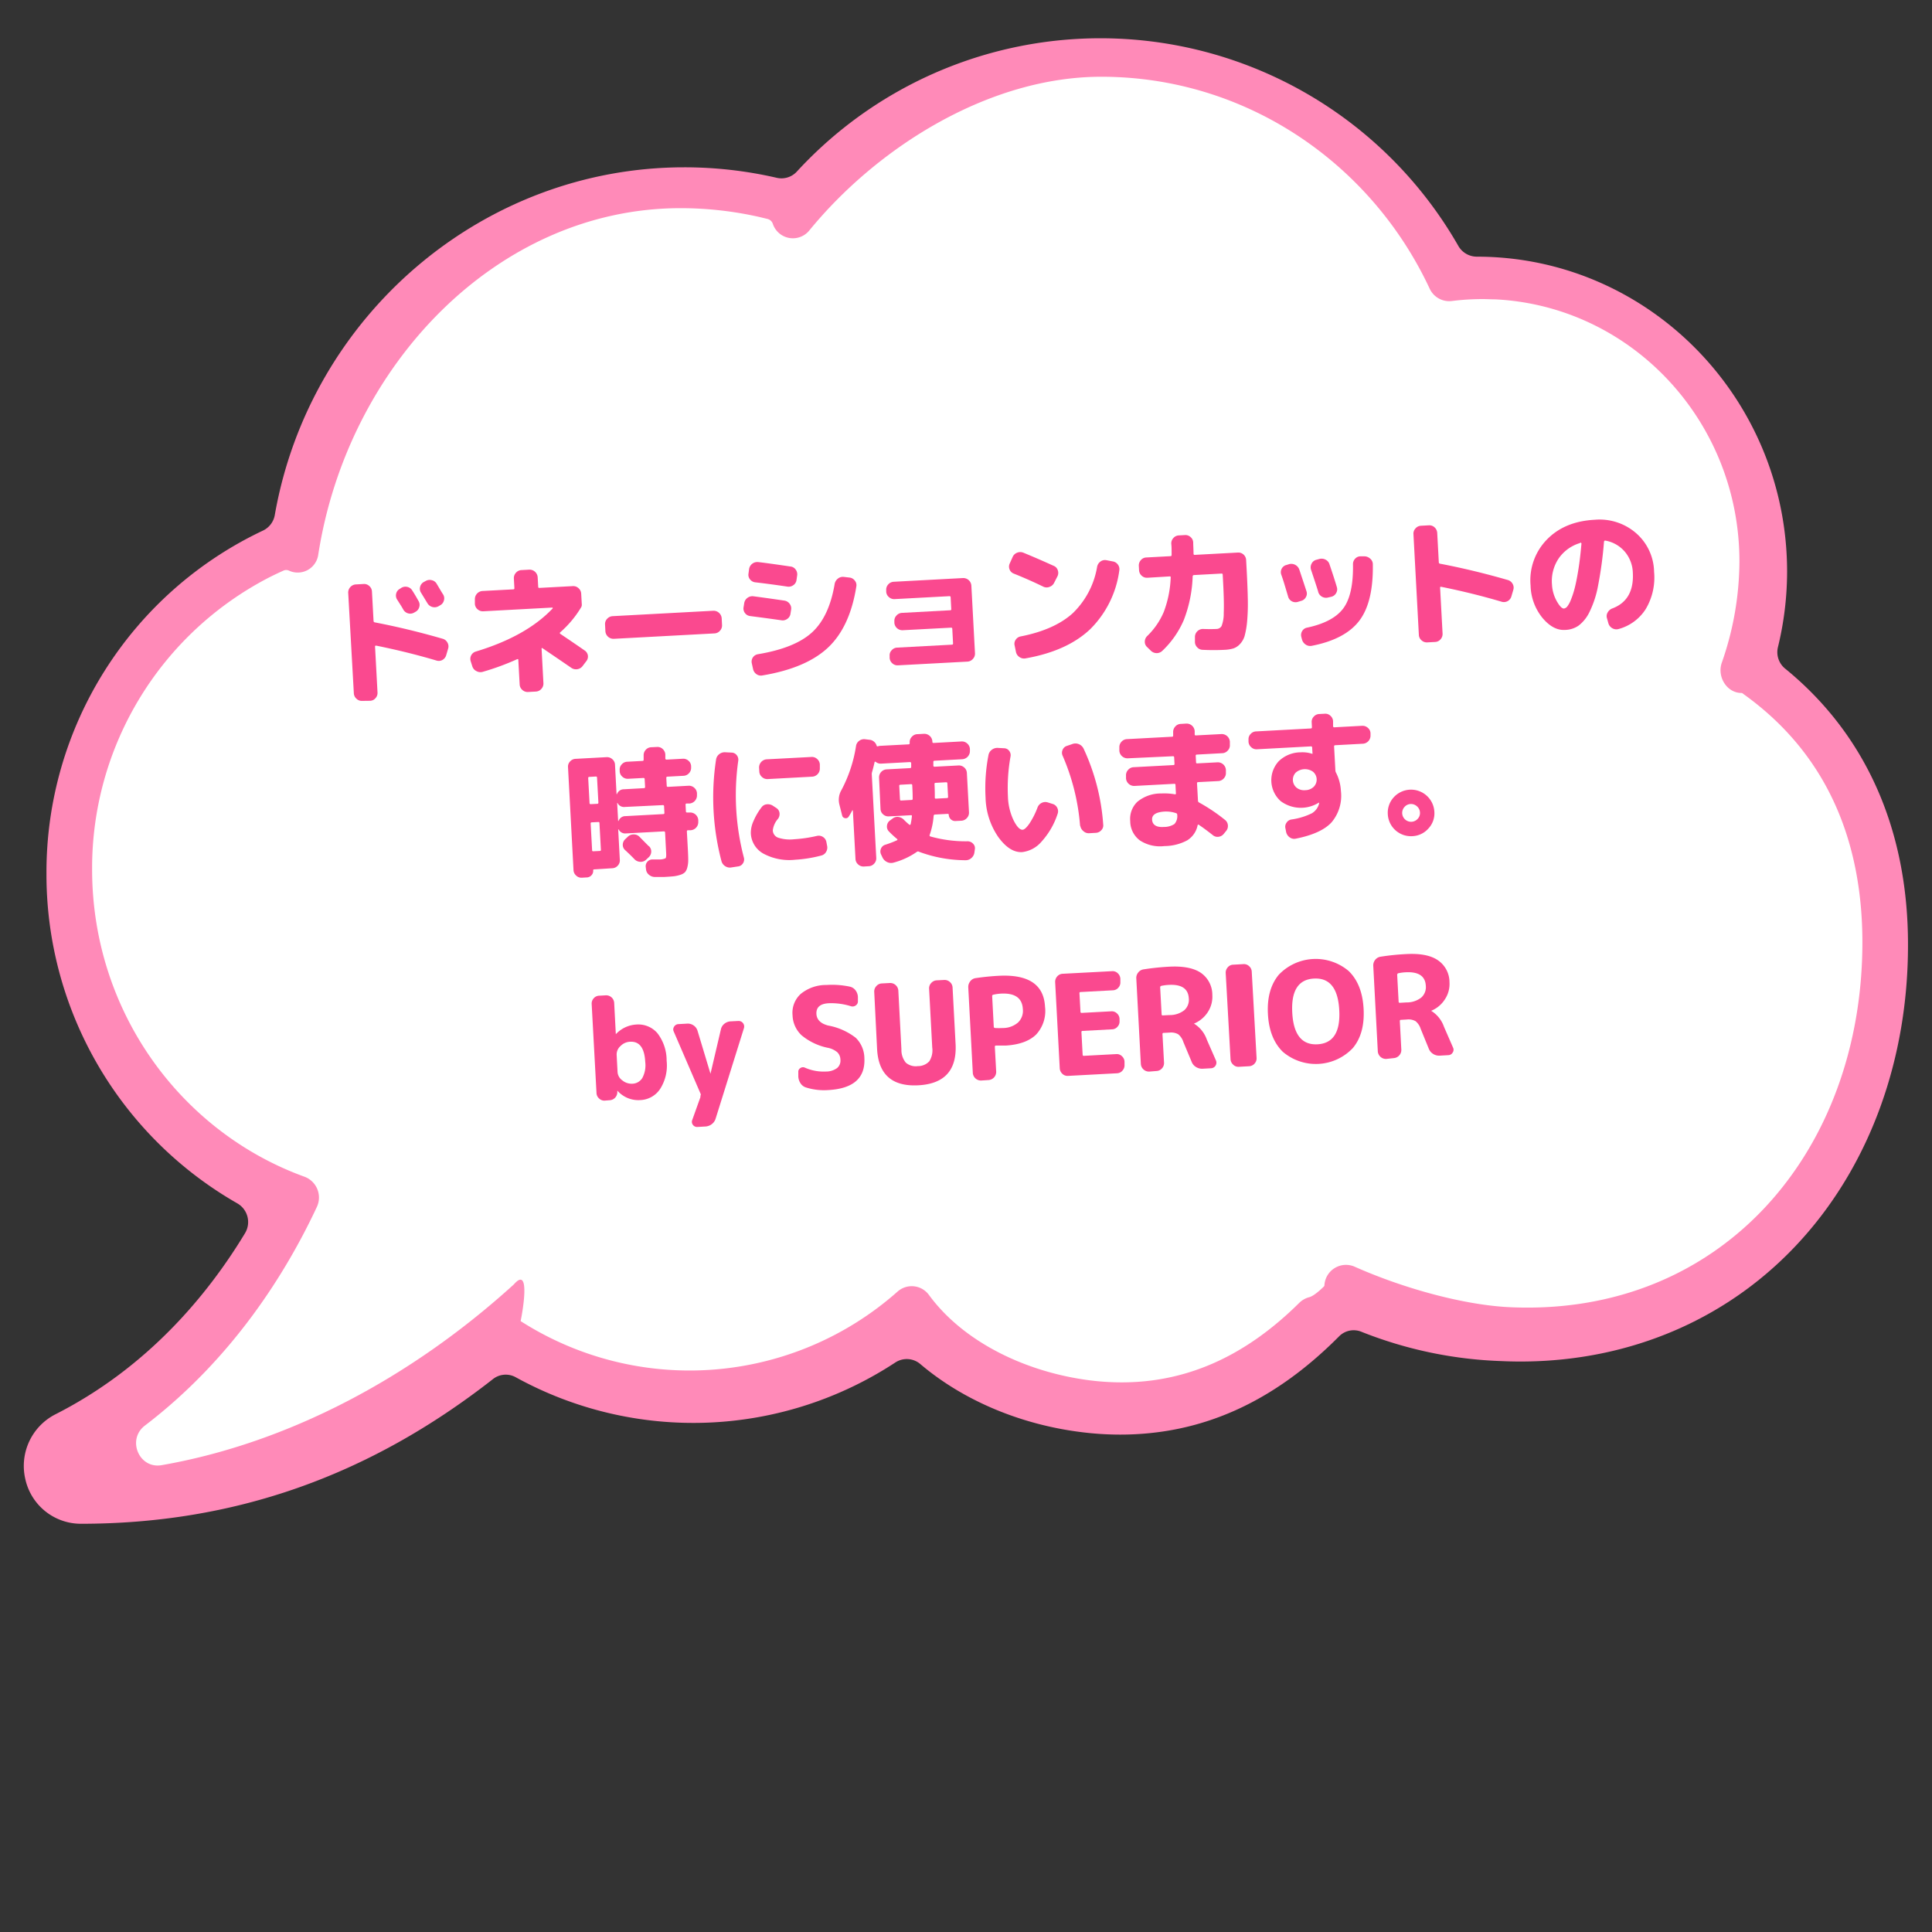 <svg id="レイヤー_1" data-name="レイヤー 1" xmlns="http://www.w3.org/2000/svg" viewBox="0 0 400 400"><rect x="0" y="0" width="400" height="400" fill="#333333" stroke="none"/><defs><style>.cls-1{fill:#ff8ab8;}.cls-2{fill:#fff;}.cls-3{fill:#fa498f;}</style></defs><path class="cls-1" d="M369.57,138.41A4.39,4.39,0,0,1,368.1,134,66.25,66.25,0,0,0,370,118.37c0-36-28.82-65.23-64.25-65.23h0a4.42,4.42,0,0,1-3.82-2.23A85.36,85.36,0,0,0,165,35.5a4.32,4.32,0,0,1-4.11,1.33,84.9,84.9,0,0,0-19.23-2.19c-41.73,0-77.53,30.7-84.77,72a4.4,4.4,0,0,1-2.44,3.21,78.21,78.21,0,0,0-44.83,71,78.42,78.42,0,0,0,39.49,68.28,4.46,4.46,0,0,1,1.62,6.19C43,268.11,30.54,283.14,11.45,292.83a12,12,0,0,0-6.2,13.44,11.78,11.78,0,0,0,11.46,9.21c31.65,0,59.6-9.8,85.32-29.93a4.27,4.27,0,0,1,4.72-.42,76.18,76.18,0,0,0,78.63-3.05,4.32,4.32,0,0,1,5.17.34c8.79,7.47,20.67,12.53,33.43,14.1a64.25,64.25,0,0,0,7.91.5c16.89,0,31.77-6.67,45.36-20.35a4.24,4.24,0,0,1,4.62-.94,86.06,86.06,0,0,0,29,6.07c1.33.06,2.64.09,3.9.09,22.93,0,43.66-9,58.37-25.43,14.12-15.74,21.89-37.32,21.89-60.76C395.07,171.74,386.27,152,369.57,138.41Z"/><path class="cls-2" d="M360.76,143.55c-1-.69,1,.65,0,0a.66.66,0,0,0-.34-.08c-3-.1-5-3.49-3.9-6.38a64,64,0,0,0,3.61-20.85c0-29.1-22.4-52.86-50.53-54.26-.87,0-1.74-.06-2.62-.06a51.67,51.67,0,0,0-6.38.4A4.46,4.46,0,0,1,296,59.77c-12.11-25.95-38-43.88-68-43.88-23.13,0-46.27,14.48-60.47,31.86A4.38,4.38,0,0,1,160,46.33a1.55,1.55,0,0,0-1.1-1l-1.57-.38a73.8,73.8,0,0,0-16.45-1.85c-37.78,0-68.9,32.38-75,71.8a4.29,4.29,0,0,1-6.08,3.23,1.34,1.34,0,0,0-1.09,0q-1.41.63-2.79,1.32A67.69,67.69,0,0,0,19.07,180c0,29.37,18.35,54.35,44,63.64a4.59,4.59,0,0,1,2.53,6.25C59.31,263.33,48.28,281.2,30,295.15c-3.79,2.89-1.21,9,3.45,8.2,26.07-4.55,51.56-18,72.94-37.43,3.55-4.09,1.77,5.89,1.4,7.6h0a64.91,64.91,0,0,0,78.05-6.12,4.41,4.41,0,0,1,6.5.72c7.2,9.82,20.17,16,33.33,17.67,18.4,2.29,32.3-5.14,43.28-16a4.64,4.64,0,0,1,2.11-1.22c1.14-.28,3.07-2.25,3.07-2.25a.44.44,0,0,0,.08-.25,4.47,4.47,0,0,1,6.22-3.83c10.08,4.49,22.73,8,32.35,8.41,43.56,1.89,72.81-32.06,72.81-75.61C385.57,176,379.5,156.84,360.76,143.55Z"/><path class="cls-3" d="M75,145.11a1.55,1.55,0,0,1-1.18-.43,1.6,1.6,0,0,1-.56-1.13L72.09,122.7A1.69,1.69,0,0,1,73.65,121l1.65-.09a1.54,1.54,0,0,1,1.17.43,1.6,1.6,0,0,1,.54,1.14l.33,6.08a.3.3,0,0,0,.28.3q6.88,1.32,14,3.38a1.58,1.58,0,0,1,1,.77,1.56,1.56,0,0,1,.16,1.28l-.39,1.33a1.66,1.66,0,0,1-.76,1,1.53,1.53,0,0,1-1.22.15q-6-1.78-12.53-3.1c-.16,0-.23,0-.23.22l.51,9.47a1.57,1.57,0,0,1-.41,1.18,1.5,1.5,0,0,1-1.12.55ZM83.1,121.7a1.66,1.66,0,0,1,1.27-.18,1.59,1.59,0,0,1,1,.76c.4.61.82,1.33,1.27,2.13a1.53,1.53,0,0,1,.17,1.25,1.56,1.56,0,0,1-.77,1l-.28.16a1.6,1.6,0,0,1-1.26.17,1.65,1.65,0,0,1-1-.78c-.13-.24-.34-.6-.64-1.07s-.51-.81-.64-1a1.57,1.57,0,0,1-.2-1.22,1.51,1.51,0,0,1,.75-1Zm7.3-.85c.6,1,1,1.71,1.34,2.22a1.51,1.51,0,0,1,.17,1.24,1.53,1.53,0,0,1-.77,1l-.37.22a1.71,1.71,0,0,1-2.27-.63l-1.34-2.2a1.49,1.49,0,0,1-.18-1.2,1.57,1.57,0,0,1,.76-1l.37-.2a1.65,1.65,0,0,1,1.27-.18A1.55,1.55,0,0,1,90.4,120.85Z"/><path class="cls-3" d="M97.8,138l-.35-1.11a1.58,1.58,0,0,1,1.08-2q10.47-3.17,15.9-8.93s0,0,0-.1a.11.11,0,0,0-.09-.07l-14.28.77a1.62,1.62,0,0,1-1.18-.41,1.58,1.58,0,0,1-.56-1.12l0-.93a1.69,1.69,0,0,1,1.56-1.74l6.38-.34c.17,0,.25-.09.24-.25l-.11-2a1.61,1.61,0,0,1,.43-1.19,1.6,1.6,0,0,1,1.14-.55l1.62-.09a1.69,1.69,0,0,1,1.74,1.56l.11,2c0,.16.09.23.24.22l6.92-.37a1.57,1.57,0,0,1,1.19.43,1.59,1.59,0,0,1,.55,1.13l.13,2.32a1.06,1.06,0,0,1-.12.47,21.69,21.69,0,0,1-4.37,5.23.19.19,0,0,0,0,.28q3.17,2.13,5.1,3.48a1.5,1.5,0,0,1,.64,1,1.52,1.52,0,0,1-.32,1.2l-.76,1a1.68,1.68,0,0,1-1.09.66,1.7,1.7,0,0,1-1.24-.27q-2.62-1.8-6-4.09c-.12-.07-.18,0-.17.13l.38,7.12a1.61,1.61,0,0,1-.43,1.19,1.59,1.59,0,0,1-1.13.55l-1.62.09a1.61,1.61,0,0,1-1.19-.43,1.59,1.59,0,0,1-.55-1.13l-.28-5.1c0-.14-.08-.18-.24-.13a52.14,52.14,0,0,1-7.14,2.62,1.69,1.69,0,0,1-1.28-.15A1.65,1.65,0,0,1,97.8,138Z"/><path class="cls-3" d="M127.08,132.26a1.68,1.68,0,0,1-1.74-1.56l-.07-1.39a1.54,1.54,0,0,1,.42-1.18,1.63,1.63,0,0,1,1.14-.56l20.85-1.12a1.69,1.69,0,0,1,1.74,1.56l.07,1.39a1.61,1.61,0,0,1-.43,1.19,1.59,1.59,0,0,1-1.13.55Z"/><path class="cls-3" d="M155.32,127.55a1.55,1.55,0,0,1-1.08-.62,1.53,1.53,0,0,1-.29-1.22l.13-.82a1.66,1.66,0,0,1,.66-1.1,1.69,1.69,0,0,1,1.23-.34q2.55.33,6.44.9a1.63,1.63,0,0,1,1.08.66,1.56,1.56,0,0,1,.3,1.22l-.13.84a1.53,1.53,0,0,1-.67,1.07,1.58,1.58,0,0,1-1.23.28C159.73,128.13,157.59,127.84,155.32,127.55Zm8.34-10.26a1.47,1.47,0,0,1,1.08.64,1.6,1.6,0,0,1,.3,1.23l-.13.91a1.52,1.52,0,0,1-.65,1.08,1.65,1.65,0,0,1-1.25.3c-2.61-.39-4.84-.68-6.67-.89a1.59,1.59,0,0,1-1.06-.61,1.47,1.47,0,0,1-.31-1.21l.12-.91a1.72,1.72,0,0,1,1.87-1.46C158.24,116.51,160.48,116.82,163.66,117.29Zm13.64,4.09q-1.32,8.4-5.84,12.67t-13.59,5.79a1.58,1.58,0,0,1-1.25-.26,1.72,1.72,0,0,1-.71-1.08l-.26-1.18a1.55,1.55,0,0,1,1.26-1.87q7.65-1.27,11.2-4.51t4.69-10a1.79,1.79,0,0,1,.66-1.13,1.61,1.61,0,0,1,1.23-.37l1.2.14a1.56,1.56,0,0,1,1.09.63A1.45,1.45,0,0,1,177.3,121.38Z"/><path class="cls-3" d="M185.93,137.75a1.57,1.57,0,0,1-1.19-.42,1.6,1.6,0,0,1-.55-1.14l0-.4a1.47,1.47,0,0,1,.43-1.17,1.56,1.56,0,0,1,1.13-.54l11.35-.61c.15,0,.23-.1.22-.28l-.16-3c0-.17-.1-.25-.25-.24l-10,.53a1.66,1.66,0,0,1-1.74-1.53v-.32a1.55,1.55,0,0,1,.43-1.18,1.58,1.58,0,0,1,1.13-.56l10-.54a.2.2,0,0,0,.22-.24l-.13-2.43c0-.18-.1-.26-.25-.25l-11.35.61a1.61,1.61,0,0,1-1.18-.42,1.54,1.54,0,0,1-.56-1.11v-.32a1.57,1.57,0,0,1,.42-1.19,1.6,1.6,0,0,1,1.14-.55l14.33-.77a1.68,1.68,0,0,1,1.74,1.56l.75,14a1.57,1.57,0,0,1-.43,1.18,1.6,1.6,0,0,1-1.13.56Z"/><path class="cls-3" d="M209.87,118.75a1.49,1.49,0,0,1-.86-.88,1.52,1.52,0,0,1,.05-1.22l.6-1.34a1.64,1.64,0,0,1,.93-.88,1.7,1.7,0,0,1,1.29,0q3.06,1.26,6.27,2.72a1.43,1.43,0,0,1,.85.91,1.59,1.59,0,0,1-.06,1.25l-.69,1.35a1.64,1.64,0,0,1-.92.83,1.6,1.6,0,0,1-1.27,0Q213,120,209.87,118.75Zm20.49-2.52a1.62,1.62,0,0,1,1.08.65,1.56,1.56,0,0,1,.3,1.22,21,21,0,0,1-6.07,12.21q-4.77,4.49-13.34,6a1.65,1.65,0,0,1-1.26-.27,1.67,1.67,0,0,1-.73-1.08l-.27-1.32a1.45,1.45,0,0,1,.22-1.19,1.55,1.55,0,0,1,1-.68q7-1.37,10.79-4.79a17.31,17.31,0,0,0,5.07-9.65,1.74,1.74,0,0,1,.69-1.07,1.55,1.55,0,0,1,1.22-.28Z"/><path class="cls-3" d="M237.54,119.62a1.57,1.57,0,0,1-1.17-.43,1.62,1.62,0,0,1-.54-1.13l-.05-.9a1.65,1.65,0,0,1,.42-1.19,1.53,1.53,0,0,1,1.12-.55l5-.27c.17,0,.25-.09.25-.24,0-1,0-1.78-.07-2.32a1.61,1.61,0,0,1,.43-1.19,1.59,1.59,0,0,1,1.13-.55l1.28-.07a1.56,1.56,0,0,1,1.16.42,1.52,1.52,0,0,1,.54,1.12c0,.56.06,1.34.07,2.34a.21.21,0,0,0,.25.22l8.94-.48a1.58,1.58,0,0,1,1.18.43A1.63,1.63,0,0,1,258,116l.11,2c.13,2.46.21,4.54.24,6.26a41.79,41.79,0,0,1-.15,4.44,17.79,17.79,0,0,1-.51,2.95,4.18,4.18,0,0,1-1,1.73,3.26,3.26,0,0,1-1.33.87,7.45,7.45,0,0,1-1.83.29c-1.39.07-2.9.08-4.53,0a1.55,1.55,0,0,1-1.14-.53,1.58,1.58,0,0,1-.46-1.18l0-1a1.66,1.66,0,0,1,1.68-1.61q1.63.06,2.73,0a1.23,1.23,0,0,0,1.11-.62,7.21,7.21,0,0,0,.44-2.68q.1-2.1-.13-6.39l-.08-1.53c0-.17-.09-.26-.24-.25l-5.71.31a.28.28,0,0,0-.27.27,27.49,27.49,0,0,1-1.82,9,19.14,19.14,0,0,1-4.5,6.45,1.65,1.65,0,0,1-1.18.44,1.71,1.71,0,0,1-1.18-.52l-.76-.74a1.45,1.45,0,0,1-.47-1.14,1.63,1.63,0,0,1,.49-1.13,15.17,15.17,0,0,0,3.44-5,22.52,22.52,0,0,0,1.43-7.1c0-.18,0-.26-.24-.25Z"/><path class="cls-3" d="M266.68,123.48c-.57-1.9-1-3.41-1.41-4.51a1.53,1.53,0,0,1,.09-1.22,1.49,1.49,0,0,1,1-.78l.57-.18A1.77,1.77,0,0,1,269,117.9c.62,1.86,1.12,3.37,1.49,4.51a1.45,1.45,0,0,1-.12,1.22,1.55,1.55,0,0,1-1,.78l-.69.21a1.63,1.63,0,0,1-1.26-.15A1.57,1.57,0,0,1,266.68,123.48Zm17.55-6.69q.13,7.86-2.79,11.71t-9.8,5.2a1.64,1.64,0,0,1-1.29-.23,1.84,1.84,0,0,1-.79-1.08l-.14-.54a1.55,1.55,0,0,1,.18-1.19,1.48,1.48,0,0,1,1-.71q5.41-1.15,7.52-4t2-9.12a1.61,1.61,0,0,1,.45-1.16,1.48,1.48,0,0,1,1.12-.49h.81a1.81,1.81,0,0,1,1.19.49A1.49,1.49,0,0,1,284.23,116.79ZM275,123.7a1.69,1.69,0,0,1-2.06-1.08q0-.16-1.5-4.65a1.61,1.61,0,0,1,.11-1.27,1.5,1.5,0,0,1,.94-.79l.66-.18a1.76,1.76,0,0,1,1.29.14,1.6,1.6,0,0,1,.83,1q1,2.94,1.5,4.65a1.51,1.51,0,0,1-.12,1.24,1.54,1.54,0,0,1-1,.79Z"/><path class="cls-3" d="M295.5,133a1.61,1.61,0,0,1-1.19-.43,1.55,1.55,0,0,1-.55-1.13l-1.12-20.85a1.55,1.55,0,0,1,.43-1.19,1.57,1.57,0,0,1,1.13-.55l1.65-.09a1.57,1.57,0,0,1,1.17.43,1.66,1.66,0,0,1,.54,1.13l.33,6.09a.29.29,0,0,0,.27.3q6.9,1.32,14,3.37a1.62,1.62,0,0,1,1,.78,1.55,1.55,0,0,1,.15,1.28l-.39,1.33a1.61,1.61,0,0,1-2,1.12q-6-1.78-12.54-3.1c-.16,0-.23,0-.22.22l.51,9.47a1.64,1.64,0,0,1-.42,1.18,1.53,1.53,0,0,1-1.11.55Z"/><path class="cls-3" d="M324,130.42q-2.46.14-4.68-2.53a11,11,0,0,1-2.43-6.67,12.06,12.06,0,0,1,3.35-9.48q3.66-3.8,9.94-4.13a11.53,11.53,0,0,1,8.54,2.76,10.86,10.86,0,0,1,3.74,8,12.74,12.74,0,0,1-1.73,7.73,9.62,9.62,0,0,1-5.65,4.14,1.66,1.66,0,0,1-1.3-.19,1.73,1.73,0,0,1-.8-1.07l-.28-1a1.48,1.48,0,0,1,.17-1.21,1.82,1.82,0,0,1,1-.82q4.49-1.73,4.19-7.37a7.06,7.06,0,0,0-1.72-4.43,6.87,6.87,0,0,0-4-2.23c-.14,0-.22.07-.25.24a79.54,79.54,0,0,1-1.21,9,20.8,20.8,0,0,1-1.81,5.58,7.78,7.78,0,0,1-2.23,2.78A5.13,5.13,0,0,1,324,130.42Zm3.16-18a8.21,8.21,0,0,0-4.46,3.21,8.39,8.39,0,0,0-1.38,5.38,7.89,7.89,0,0,0,1,3.47c.57,1,1.07,1.53,1.49,1.51a1.12,1.12,0,0,0,.68-.43,5.76,5.76,0,0,0,.76-1.41,18.68,18.68,0,0,0,.8-2.48c.25-1,.5-2.27.75-3.83s.45-3.32.62-5.26a.14.14,0,0,0-.05-.15A.15.15,0,0,0,327.12,112.4Z"/><path class="cls-3" d="M120.48,181.72a1.55,1.55,0,0,1-1.18-.43,1.6,1.6,0,0,1-.56-1.13l-1.14-21.34a1.52,1.52,0,0,1,.43-1.17,1.58,1.58,0,0,1,1.13-.54l6.43-.35a1.62,1.62,0,0,1,1.18.42,1.55,1.55,0,0,1,.56,1.12l.32,6.11a.1.1,0,0,0,.09,0,1.5,1.5,0,0,1,1.43-1l4.14-.23c.17,0,.26-.09.25-.24l-.09-1.62c0-.18-.1-.26-.27-.25l-3.16.17a1.63,1.63,0,0,1-1.19-.43,1.59,1.59,0,0,1-.55-1.13v-.26a1.5,1.5,0,0,1,.43-1.17,1.56,1.56,0,0,1,1.13-.54l3.16-.17c.17,0,.25-.1.24-.28l0-.81a1.62,1.62,0,0,1,.41-1.18,1.58,1.58,0,0,1,1.12-.56l1.25-.06a1.53,1.53,0,0,1,1.17.43,1.66,1.66,0,0,1,.54,1.13l0,.81a.24.24,0,0,0,.28.25l3.33-.18a1.57,1.57,0,0,1,1.18.41,1.55,1.55,0,0,1,.55,1.12l0,.26a1.61,1.61,0,0,1-.43,1.19,1.59,1.59,0,0,1-1.13.55l-3.33.18c-.18,0-.26.1-.25.27l.09,1.63c0,.15.1.22.27.21l4.26-.23a1.61,1.61,0,0,1,1.18.43,1.58,1.58,0,0,1,.55,1.14l0,.37a1.68,1.68,0,0,1-1.57,1.74l-.58,0c-.15,0-.22.1-.21.28l.07,1.36a.21.21,0,0,0,.24.22l.58,0a1.68,1.68,0,0,1,1.74,1.56l0,.37a1.68,1.68,0,0,1-1.56,1.74l-.58,0c-.15,0-.22.1-.22.28l.21,3.82c.05.91.07,1.61.07,2.12a5.68,5.68,0,0,1-.18,1.44,2.46,2.46,0,0,1-.46,1,2.32,2.32,0,0,1-.93.55,6.87,6.87,0,0,1-1.39.32q-.74.08-2.07.15c-.17,0-.8,0-1.88,0a1.9,1.9,0,0,1-1.23-.47,1.61,1.61,0,0,1-.6-1.14l-.05-.4a1.4,1.4,0,0,1,1.45-1.62h1.28a3,3,0,0,0,1.35-.24c.13-.11.18-.47.14-1.09l-.22-4.23a.24.24,0,0,0-.28-.25l-7.82.42a1.5,1.5,0,0,1-1.52-.84s-.07,0-.09,0l.34,6.34a1.54,1.54,0,0,1-.43,1.17,1.58,1.58,0,0,1-1.13.54L123,180a.18.18,0,0,0-.19.21,1.27,1.27,0,0,1-.35,1,1.34,1.34,0,0,1-.94.45Zm1.3-20.63.28,5.16c0,.17.09.25.25.24l1.36-.07c.15,0,.23-.1.22-.27l-.28-5.16c0-.15-.09-.22-.25-.22l-1.36.08A.21.21,0,0,0,121.78,161.09Zm.51,9.41.3,5.53c0,.16.09.23.24.22l1.36-.07c.16,0,.23-.09.22-.24l-.3-5.53a.2.2,0,0,0-.24-.22l-1.36.07C122.35,170.27,122.28,170.35,122.29,170.5Zm7.08-3.43a1.5,1.5,0,0,1-1.53-.84l-.06,0s0,0,0,.06l.2,3.68s0,0,.09,0a1.49,1.49,0,0,1,1.43-1l7.81-.42c.18,0,.26-.1.25-.25l-.07-1.36a.23.23,0,0,0-.27-.25Zm5,8.13a1.49,1.49,0,0,1,.46,1.17,1.62,1.62,0,0,1-.54,1.13l-.52.49a1.57,1.57,0,0,1-1.18.44,1.73,1.73,0,0,1-1.18-.49c-.63-.66-1.3-1.31-2-1.95a1.43,1.43,0,0,1-.47-1.12,1.6,1.6,0,0,1,.5-1.12l.52-.49a1.65,1.65,0,0,1,1.21-.5,1.6,1.6,0,0,1,1.2.46C132.81,173.67,133.47,174.34,134.33,175.2Z"/><path class="cls-3" d="M151.45,179.59a1.73,1.73,0,0,1-1.29-.25,1.77,1.77,0,0,1-.79-1.06,51.92,51.92,0,0,1-1.12-21,1.72,1.72,0,0,1,.66-1.14,1.79,1.79,0,0,1,1.26-.39l1.37.07a1.36,1.36,0,0,1,1,.54,1.47,1.47,0,0,1,.3,1.19A50.9,50.9,0,0,0,154,177.51a1.45,1.45,0,0,1-.17,1.22,1.36,1.36,0,0,1-1,.65ZM164.63,178a11.3,11.3,0,0,1-6.6-1.28,5.06,5.06,0,0,1-2.58-4.24A5.86,5.86,0,0,1,156,170a12.92,12.92,0,0,1,1.68-2.87,1.49,1.49,0,0,1,1.11-.61,1.9,1.9,0,0,1,1.29.34l.69.45a1.43,1.43,0,0,1,.62,1,1.7,1.7,0,0,1-.3,1.2A4.44,4.44,0,0,0,160,171.9a1.66,1.66,0,0,0,1.1,1.53,7.82,7.82,0,0,0,3.3.33,28.62,28.62,0,0,0,4.72-.69,1.6,1.6,0,0,1,1.23.19,1.58,1.58,0,0,1,.73,1l.16.83a1.71,1.71,0,0,1-.21,1.29,1.55,1.55,0,0,1-1,.75A27.28,27.28,0,0,1,164.63,178ZM168,156.72a1.57,1.57,0,0,1,1.19.43,1.59,1.59,0,0,1,.55,1.13l0,.78a1.68,1.68,0,0,1-1.56,1.74l-9.24.5a1.59,1.59,0,0,1-1.18-.43,1.55,1.55,0,0,1-.55-1.13l-.05-.79a1.69,1.69,0,0,1,1.56-1.74Z"/><path class="cls-3" d="M174.37,168.89l-.59-2.35a4,4,0,0,1,.45-3,28.77,28.77,0,0,0,3-9.08,1.62,1.62,0,0,1,.65-1.08,1.65,1.65,0,0,1,1.21-.33l1,.12a1.58,1.58,0,0,1,.87.39,1.68,1.68,0,0,1,.53.79.19.19,0,0,0,.27.16,3,3,0,0,1,.43-.09l5.91-.31c.17,0,.25-.09.24-.25v-.11a1.57,1.57,0,0,1,.43-1.19A1.59,1.59,0,0,1,190,152l1.3-.07a1.68,1.68,0,0,1,1.74,1.56v.11c0,.16.1.23.27.22l5.76-.31a1.61,1.61,0,0,1,1.19.43,1.59,1.59,0,0,1,.55,1.13l0,.38a1.69,1.69,0,0,1-1.56,1.74l-5.76.31c-.18,0-.26.1-.25.27l0,.73c0,.17.1.25.28.24l4.92-.26a1.62,1.62,0,0,1,1.18.41,1.58,1.58,0,0,1,.56,1.12l.44,8.17a1.59,1.59,0,0,1-.43,1.18,1.63,1.63,0,0,1-1.14.56l-1.18.06a1.29,1.29,0,0,1-1-.34,1.33,1.33,0,0,1-.44-.95.18.18,0,0,0-.21-.19l-2.64.14a.29.29,0,0,0-.28.25,15.3,15.3,0,0,1-.83,4c-.05.12,0,.22.16.29a27,27,0,0,0,7.73,1,1.55,1.55,0,0,1,1.11.5,1.3,1.3,0,0,1,.37,1.11l-.09.64a1.84,1.84,0,0,1-.59,1.18,1.75,1.75,0,0,1-1.2.49,27.82,27.82,0,0,1-9.68-1.75.38.38,0,0,0-.43,0,15.28,15.28,0,0,1-4.82,2.24,1.83,1.83,0,0,1-1.34-.1,2,2,0,0,1-1-1l-.29-.62a1.43,1.43,0,0,1,0-1.18,1.37,1.37,0,0,1,.87-.79,19.63,19.63,0,0,0,2.45-.94.11.11,0,0,0,.08-.12.15.15,0,0,0-.07-.14,18.89,18.89,0,0,1-1.7-1.57,1.42,1.42,0,0,1-.39-1.18,1.5,1.5,0,0,1,.64-1.09l.59-.44a1.57,1.57,0,0,1,1.2-.27,1.93,1.93,0,0,1,1.11.61,12.86,12.86,0,0,0,1.1,1,.12.12,0,0,0,.15,0,.19.19,0,0,0,.11-.12,14.54,14.54,0,0,0,.26-1.64c0-.16,0-.23-.22-.22l-2.14.12-2.41.12a1.59,1.59,0,0,1-1.18-.41,1.53,1.53,0,0,1-.55-1.12L182,161a1.66,1.66,0,0,1,1.56-1.71l4.84-.26a.23.23,0,0,0,.25-.27l0-.73c0-.17-.1-.25-.28-.25l-5.91.32a1.61,1.61,0,0,1-1.12-.34c-.14-.09-.22-.08-.26,0-.18.82-.36,1.51-.52,2.06a1.53,1.53,0,0,0-.07.47l.93,17.31a1.61,1.61,0,0,1-.42,1.19,1.58,1.58,0,0,1-1.14.55l-1,.06a1.61,1.61,0,0,1-1.19-.43,1.59,1.59,0,0,1-.55-1.13l-.54-10a.08.08,0,0,0-.05-.07.1.1,0,0,0-.07,0,12.65,12.65,0,0,1-.74,1.29.68.68,0,0,1-.75.33A.7.7,0,0,1,174.37,168.89Zm12.23-3.15,2.14-.12c.16,0,.23-.09.22-.27,0-1.12-.05-2-.09-2.78,0-.16-.1-.23-.27-.22l-2.17.12c-.18,0-.26.09-.25.24l.15,2.81C186.34,165.68,186.43,165.75,186.6,165.74Zm9.54-3.56c0-.16-.1-.23-.27-.22l-2.18.12c-.15,0-.22.1-.21.27.05,1,.07,1.91.06,2.78,0,.16.09.23.24.22l2.26-.12c.18,0,.26-.09.25-.24Z"/><path class="cls-3" d="M211.62,176.42c-1.72.09-3.36-.95-4.94-3.13a15,15,0,0,1-2.63-8.17,35.79,35.79,0,0,1,.6-8.77,1.78,1.78,0,0,1,.71-1.13,1.87,1.87,0,0,1,1.3-.37l1.28.07a1.31,1.31,0,0,1,1,.54,1.42,1.42,0,0,1,.28,1.16,36.74,36.74,0,0,0-.54,8.25,12.3,12.3,0,0,0,1.15,4.92q1,2,1.86,2c.37,0,.83-.43,1.4-1.22a16.45,16.45,0,0,0,1.72-3.39,1.71,1.71,0,0,1,.86-.95,1.67,1.67,0,0,1,1.26-.1l.95.3a1.52,1.52,0,0,1,1,.8,1.54,1.54,0,0,1,.09,1.26,15.88,15.88,0,0,1-3.34,5.77A6.22,6.22,0,0,1,211.62,176.42Zm12-5.44A45.14,45.14,0,0,0,220,156.45a1.44,1.44,0,0,1,0-1.2,1.4,1.4,0,0,1,.89-.82l1.11-.38a1.82,1.82,0,0,1,1.32,0,1.9,1.9,0,0,1,1,.89,44.4,44.4,0,0,1,4.09,15.79,1.4,1.4,0,0,1-.4,1.16,1.58,1.58,0,0,1-1.13.54l-1.39.08a1.59,1.59,0,0,1-1.18-.43A1.72,1.72,0,0,1,223.67,171Z"/><path class="cls-3" d="M233.49,157a1.68,1.68,0,0,1-1.74-1.57l0-.66a1.61,1.61,0,0,1,.43-1.19,1.59,1.59,0,0,1,1.13-.55l9.36-.5a.21.21,0,0,0,.22-.25l0-.66a1.61,1.61,0,0,1,.43-1.19,1.55,1.55,0,0,1,1.13-.55l1.16-.07a1.68,1.68,0,0,1,1.74,1.57l0,.66a.2.2,0,0,0,.24.22l5.3-.28a1.69,1.69,0,0,1,1.74,1.56l0,.66a1.54,1.54,0,0,1-.43,1.19,1.57,1.57,0,0,1-1.13.55l-5.3.29q-.22,0-.21.27l.07,1.33c0,.16.09.23.24.22l4.2-.22a1.68,1.68,0,0,1,1.74,1.56l0,.58a1.55,1.55,0,0,1-.43,1.18,1.6,1.6,0,0,1-1.13.56l-4.2.22a.21.21,0,0,0-.22.25l.2,3.62a.42.42,0,0,0,.25.36,36.49,36.49,0,0,1,5.33,3.58,1.56,1.56,0,0,1,.61,1.11,1.59,1.59,0,0,1-.37,1.2l-.49.6a1.62,1.62,0,0,1-1.1.6,1.5,1.5,0,0,1-1.18-.36c-1.17-.92-2.14-1.63-2.9-2.14-.12-.07-.2,0-.23.13a4.74,4.74,0,0,1-2.16,3.11,10.11,10.11,0,0,1-4.72,1.18A7.6,7.6,0,0,1,236,174a5,5,0,0,1-2-4,4.9,4.9,0,0,1,1.48-4,7.61,7.61,0,0,1,5-1.72,12.59,12.59,0,0,1,2.76.17c.16,0,.23,0,.22-.22l-.09-1.73c0-.16-.09-.23-.24-.22l-8.26.44a1.69,1.69,0,0,1-1.74-1.56l0-.58a1.59,1.59,0,0,1,.43-1.18,1.57,1.57,0,0,1,1.14-.56l8.25-.44a.21.21,0,0,0,.22-.25l-.07-1.33c0-.17-.09-.26-.25-.25Zm7.38,14.21a4,4,0,0,0,2.28-.6,2.46,2.46,0,0,0,.58-1.94.32.32,0,0,0-.22-.31,6.56,6.56,0,0,0-2.32-.34c-1.83.1-2.72.66-2.66,1.69S239.37,171.3,240.87,171.22Z"/><path class="cls-3" d="M260.23,155.13a1.55,1.55,0,0,1-1.18-.43,1.6,1.6,0,0,1-.56-1.13l0-.43a1.54,1.54,0,0,1,.43-1.17,1.58,1.58,0,0,1,1.13-.54l11.33-.61c.17,0,.25-.1.24-.28l-.05-1a1.52,1.52,0,0,1,.43-1.17,1.58,1.58,0,0,1,1.13-.54l1.16-.06a1.52,1.52,0,0,1,1.17.43,1.58,1.58,0,0,1,.54,1.13l0,1a.23.23,0,0,0,.28.25l5.73-.31a1.65,1.65,0,0,1,1.19.42,1.53,1.53,0,0,1,.55,1.12l0,.43a1.68,1.68,0,0,1-1.56,1.74l-5.73.31c-.18,0-.26.1-.25.27l.27,5a1.15,1.15,0,0,0,.14.43,9.31,9.31,0,0,1,1,3.75,8.52,8.52,0,0,1-1.93,6.51c-1.43,1.56-3.89,2.68-7.38,3.38a1.56,1.56,0,0,1-1.26-.24,1.84,1.84,0,0,1-.76-1.08l-.15-.78a1.42,1.42,0,0,1,.21-1.18,1.46,1.46,0,0,1,1-.68,14,14,0,0,0,4.26-1.29,3.27,3.27,0,0,0,1.49-2l0-.07a.13.13,0,0,0,0-.07s0-.06,0-.06h-.06a7,7,0,0,1-7.87-.3,5.8,5.8,0,0,1-.42-8.28,6.57,6.57,0,0,1,4.54-1.84,6.43,6.43,0,0,1,2.45.33h0s0,0,0,0,0,0,0-.06l-.07-1.25a.23.23,0,0,0-.27-.25ZM272,162.89a2.12,2.12,0,0,0-.17-3.12,2.89,2.89,0,0,0-3.56.19,2.14,2.14,0,0,0,.17,3.12,2.52,2.52,0,0,0,1.81.52A2.57,2.57,0,0,0,272,162.89Z"/><path class="cls-3" d="M295.74,171.53a4.68,4.68,0,0,1-3.34,1.59,4.8,4.8,0,0,1-5.07-4.54,4.73,4.73,0,0,1,1.22-3.5,4.84,4.84,0,0,1,8.42,3A4.57,4.57,0,0,1,295.74,171.53Zm-2.37-4.59a1.84,1.84,0,0,0-1.33-.48,1.78,1.78,0,0,0-1.26.62,1.83,1.83,0,0,0-.47,1.33,1.85,1.85,0,0,0,1.93,1.73,1.84,1.84,0,0,0,1.27-.6,1.73,1.73,0,0,0,.48-1.32A1.8,1.8,0,0,0,293.37,166.94Z"/><path class="cls-3" d="M125.21,227.87a1.51,1.51,0,0,1-1.17-.44,1.56,1.56,0,0,1-.54-1.13l-1-18.42a1.59,1.59,0,0,1,.41-1.18,1.55,1.55,0,0,1,1.12-.55l1.42-.08a1.66,1.66,0,0,1,1.71,1.57l.34,6.48s0,0,0,0l0,0a6.29,6.29,0,0,1,4.22-2,5.22,5.22,0,0,1,4.4,1.8,9.27,9.27,0,0,1,1.9,5.71,9,9,0,0,1-1.35,5.83,5.16,5.16,0,0,1-4.11,2.3,5.76,5.76,0,0,1-4.69-1.9l-.06-.05s0,0,0,0v.24a1.7,1.7,0,0,1-.44,1.2,1.65,1.65,0,0,1-1.15.54Zm2.46-9.49.19,3.59a2.3,2.3,0,0,0,1,1.72,3,3,0,0,0,2.07.68,2.49,2.49,0,0,0,2.06-1.19,5.56,5.56,0,0,0,.6-3.31c-.15-2.9-1.19-4.29-3.12-4.19a2.94,2.94,0,0,0-2,.89A2.32,2.32,0,0,0,127.67,218.38Z"/><path class="cls-3" d="M145.1,226.57l-5.61-13a1,1,0,0,1,.07-1,1.09,1.09,0,0,1,.92-.54l1.83-.1a2.08,2.08,0,0,1,1.3.38,2.05,2.05,0,0,1,.81,1.11l2.68,8.89s0,0,0,0a0,0,0,0,0,0,0l2.15-9.17a2,2,0,0,1,.71-1.17,2.25,2.25,0,0,1,1.32-.51l1.6-.08a1.15,1.15,0,0,1,1.15,1.47l-5.86,18.73a2.25,2.25,0,0,1-.8,1.16,2.38,2.38,0,0,1-1.32.49l-1.59.09a1.07,1.07,0,0,1-1-.43,1,1,0,0,1-.14-1l1.69-4.73a1,1,0,0,0,0-.24A2.23,2.23,0,0,0,145.1,226.57Z"/><path class="cls-3" d="M171.36,216.93a12.38,12.38,0,0,1-5.42-2.6,5.93,5.93,0,0,1-1.85-4.13,5.28,5.28,0,0,1,1.67-4.4,8.25,8.25,0,0,1,5.34-1.87,17.67,17.67,0,0,1,4.87.35,2,2,0,0,1,1.16.76,2.42,2.42,0,0,1,.49,1.36l0,.84a1,1,0,0,1-.44.92,1.11,1.11,0,0,1-1,.17,13.61,13.61,0,0,0-4.59-.62c-1.78.09-2.63.83-2.56,2.22.07,1.18.88,2,2.45,2.4a13.11,13.11,0,0,1,5.7,2.54,6,6,0,0,1,1.78,4.18q.33,6.22-7.52,6.64a12.44,12.44,0,0,1-4.56-.54,2.08,2.08,0,0,1-1.13-.85,2.76,2.76,0,0,1-.47-1.42l0-.92a.87.87,0,0,1,.42-.82.92.92,0,0,1,.93-.1,9.62,9.62,0,0,0,4.37.81,3.88,3.88,0,0,0,2.3-.71,2,2,0,0,0,.7-1.74,2.19,2.19,0,0,0-.63-1.53A4.35,4.35,0,0,0,171.36,216.93Z"/><path class="cls-3" d="M190.12,224.7q-8.12.42-8.53-7.54L181,205.35a1.6,1.6,0,0,1,.44-1.19,1.57,1.57,0,0,1,1.13-.55l1.68-.09a1.69,1.69,0,0,1,1.74,1.56l.64,12.17a4.12,4.12,0,0,0,.91,2.76,3.13,3.13,0,0,0,2.47.72,3.19,3.19,0,0,0,2.39-1,4.21,4.21,0,0,0,.61-2.85l-.65-12.17a1.57,1.57,0,0,1,.43-1.18,1.6,1.6,0,0,1,1.13-.56l1.56-.08a1.61,1.61,0,0,1,1.19.43,1.59,1.59,0,0,1,.55,1.13l.63,11.82C198.09,221.61,195.52,224.41,190.12,224.7Z"/><path class="cls-3" d="M203.15,223.71a1.69,1.69,0,0,1-1.74-1.56l-.94-17.7a1.87,1.87,0,0,1,.4-1.27,1.67,1.67,0,0,1,1.12-.67q2.44-.36,4.74-.48,9.27-.5,9.63,6.4a7.16,7.16,0,0,1-1.85,5.77q-2.06,2-6.23,2.27c-.73,0-1.42,0-2.06,0-.17,0-.25.09-.25.25l.28,5.15a1.69,1.69,0,0,1-1.56,1.74Zm2.27-17.43.33,6.31c0,.14.1.22.28.25a14.75,14.75,0,0,0,1.57,0,4.78,4.78,0,0,0,3.17-1.14,3.34,3.34,0,0,0,1-2.77q-.18-3.45-4.55-3.21a9,9,0,0,0-1.59.23A.27.27,0,0,0,205.42,206.28Z"/><path class="cls-3" d="M221.12,222.75a1.53,1.53,0,0,1-1.17-.43,1.66,1.66,0,0,1-.54-1.13l-.95-17.84a1.66,1.66,0,0,1,.42-1.19,1.57,1.57,0,0,1,1.12-.55l10.25-.54a1.53,1.53,0,0,1,1.17.43,1.66,1.66,0,0,1,.54,1.13l0,.67a1.59,1.59,0,0,1-.41,1.18,1.53,1.53,0,0,1-1.12.55l-6.72.36a.21.21,0,0,0-.22.25l.21,3.82a.22.22,0,0,0,.24.25l6.14-.33a1.53,1.53,0,0,1,1.17.43,1.58,1.58,0,0,1,.54,1.13l0,.44a1.57,1.57,0,0,1-.41,1.18,1.52,1.52,0,0,1-1.12.55l-6.14.33a.21.21,0,0,0-.22.25l.25,4.69a.21.21,0,0,0,.24.22l6.72-.36a1.5,1.5,0,0,1,1.17.43,1.58,1.58,0,0,1,.54,1.13l0,.67a1.62,1.62,0,0,1-.42,1.18,1.55,1.55,0,0,1-1.12.56Z"/><path class="cls-3" d="M237.94,221.86a1.69,1.69,0,0,1-1.74-1.57l-.94-17.69a1.76,1.76,0,0,1,.41-1.27,1.7,1.7,0,0,1,1.14-.64,52.37,52.37,0,0,1,5.28-.55q4.35-.22,6.56,1.29A5.54,5.54,0,0,1,251,206a5.83,5.83,0,0,1-.94,3.55,6.27,6.27,0,0,1-2.84,2.37,0,0,0,0,0,0,0s0,.06.06.06a6.3,6.3,0,0,1,2.59,3.29l1.89,4.31a1.16,1.16,0,0,1-1,1.59l-1.77.1a2.37,2.37,0,0,1-1.39-.37,2.14,2.14,0,0,1-.89-1.08L245,215.73a3.34,3.34,0,0,0-1.07-1.6,3,3,0,0,0-1.82-.34l-1.21.06c-.16,0-.23.1-.22.28L241,220a1.61,1.61,0,0,1-.42,1.19,1.58,1.58,0,0,1-1.14.55Zm2.26-17.43.3,5.56q0,.25.24.24l1.39-.07a4.87,4.87,0,0,0,3.06-1,2.88,2.88,0,0,0,.94-2.45c-.11-2-1.48-2.94-4.13-2.8a10.14,10.14,0,0,0-1.55.2A.3.3,0,0,0,240.2,204.43Z"/><path class="cls-3" d="M256.49,220.87a1.51,1.51,0,0,1-1.17-.44,1.61,1.61,0,0,1-.55-1.13l-1-17.84a1.62,1.62,0,0,1,.42-1.18,1.5,1.5,0,0,1,1.12-.55l2.14-.12a1.55,1.55,0,0,1,1.17.43,1.58,1.58,0,0,1,.54,1.14l1,17.84a1.59,1.59,0,0,1-.41,1.18,1.57,1.57,0,0,1-1.12.55Z"/><path class="cls-3" d="M280.08,217a10.54,10.54,0,0,1-14.48.77q-2.82-2.75-3.09-7.83t2.24-8.12a10.56,10.56,0,0,1,14.48-.78q2.82,2.74,3.09,7.84C282.5,212.29,281.76,215,280.08,217Zm-2.8-7.85q-.36-6.81-5.23-6.55t-4.5,7.07c.24,4.53,2,6.72,5.23,6.54S277.52,213.69,277.28,209.16Z"/><path class="cls-3" d="M287,219.24a1.69,1.69,0,0,1-1.74-1.56l-.94-17.7a1.82,1.82,0,0,1,.41-1.27,1.74,1.74,0,0,1,1.14-.64,49.84,49.84,0,0,1,5.29-.54c2.9-.16,5.08.27,6.56,1.29a5.51,5.51,0,0,1,2.38,4.53,5.75,5.75,0,0,1-.95,3.55,6.12,6.12,0,0,1-2.83,2.37s0,0,0,0,0,.05.06.05a6.34,6.34,0,0,1,2.59,3.29l1.88,4.31a1,1,0,0,1-.09,1,1.07,1.07,0,0,1-.9.54l-1.76.1a2.32,2.32,0,0,1-1.39-.36,2.23,2.23,0,0,1-.9-1.09l-1.67-4.09a3.34,3.34,0,0,0-1.07-1.6,3,3,0,0,0-1.82-.34l-1.22.07q-.22,0-.21.27l.31,5.91a1.69,1.69,0,0,1-1.56,1.74Zm2.27-17.43.3,5.56c0,.17.09.26.24.25l1.39-.08a4.84,4.84,0,0,0,3.05-1,2.87,2.87,0,0,0,.95-2.44q-.16-3-4.13-2.8a9.15,9.15,0,0,0-1.56.2A.3.3,0,0,0,289.28,201.81Z"/></svg>